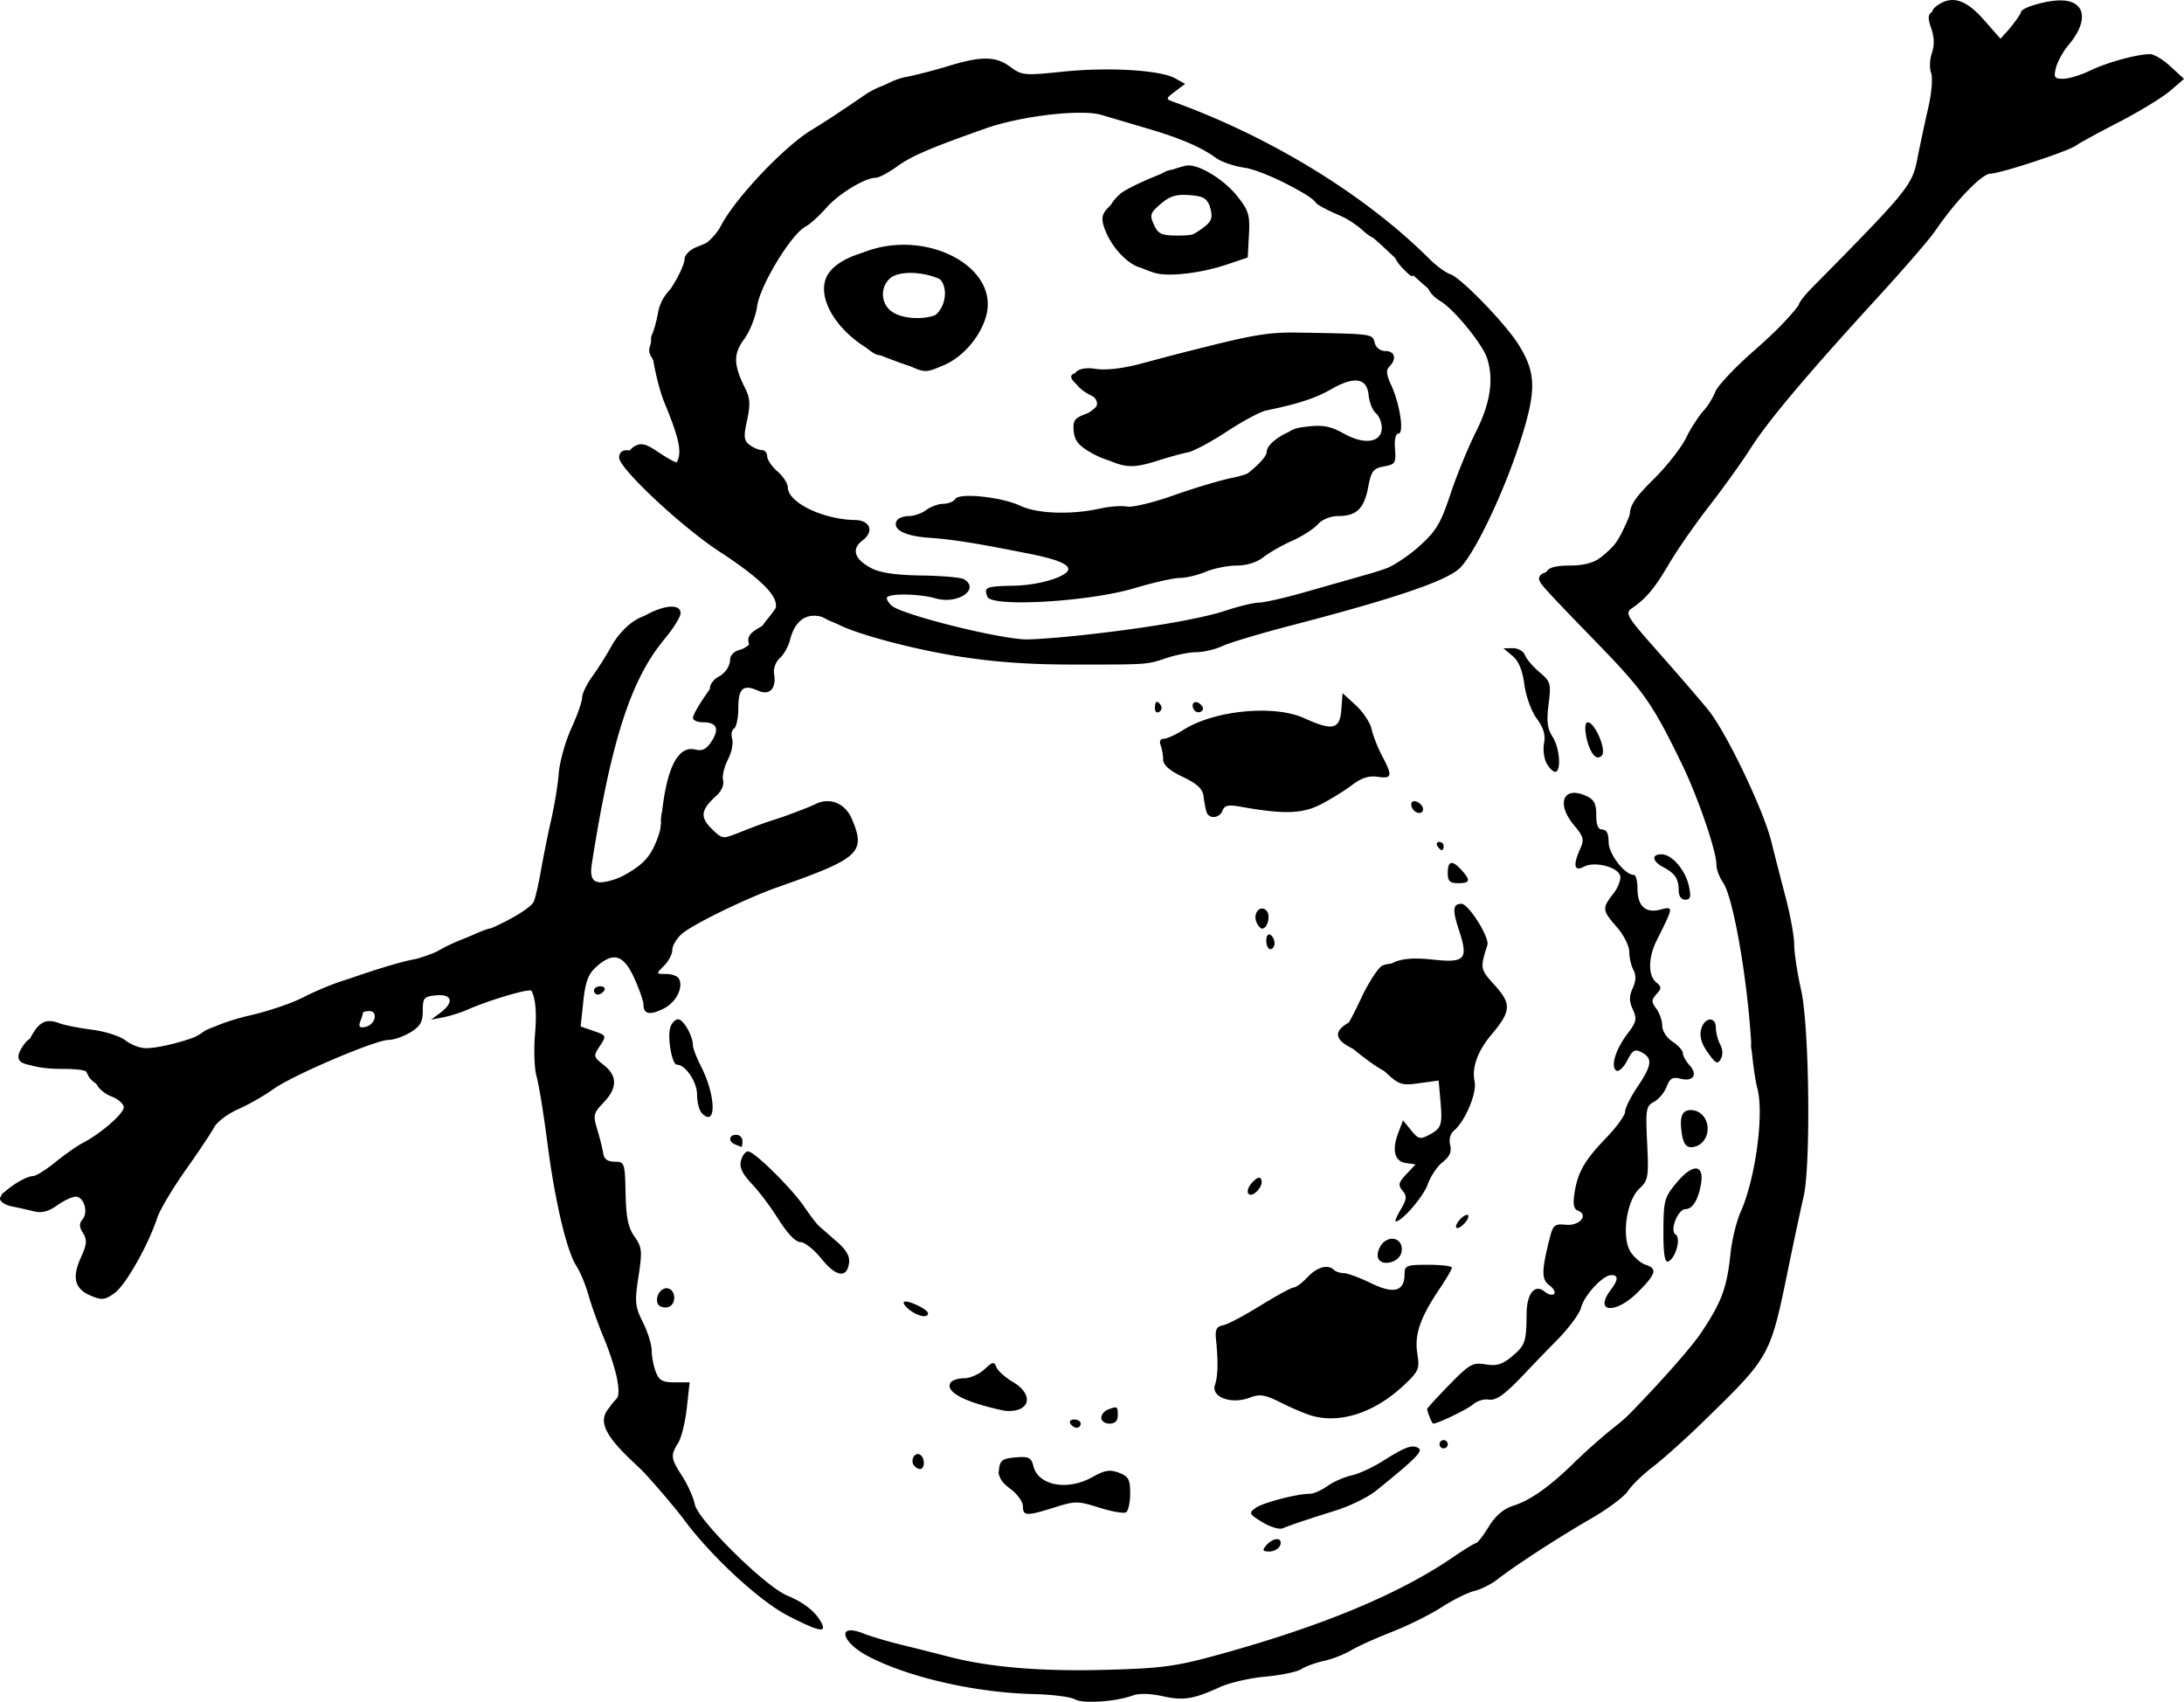 <svg xmlns="http://www.w3.org/2000/svg" viewBox="0 0 732.93 571.03"><path d="M360.764 570.215c-1.423-.827-7.652-1.626-13.842-1.774-19.507-.469-41.865-5.553-55.427-12.605-9.281-4.825-10.788-11.321-1.799-7.75 2.446.971 8.184 2.68 12.751 3.795a1324.61 1324.61 0 0115.919 4.01c13.657 3.554 30.748 4.99 52.6 4.415 18.71-.49 23.49-1.12 37.373-4.926 35.102-9.62 61.126-20.418 79.4-32.948 3.702-2.537 7.128-4.63 7.613-4.651s2.404-2.503 4.263-5.517c2.296-3.721 4.961-5.986 8.306-7.055 5.81-1.859 12.265-6.467 20.843-14.882 3.426-3.36 9.032-8.322 12.458-11.025 11.961-9.439 25.221-23.158 32.001-33.11 6.08-8.926 6.982-11.224 8.193-20.886.75-5.971 3.29-16.096 5.647-22.499 3.828-10.397 4.3-13.363 4.42-27.721.106-12.946-.325-16.777-2.215-19.662-1.733-2.644-2.015-4.458-1.076-6.927 1.265-3.33-.183-18.558-2.723-28.62-.673-2.665-1.586-7.723-2.03-11.24-.444-3.519-2.027-8.79-3.518-11.713-1.49-2.924-2.71-6.762-2.71-8.528 0-10.028-16.6-47.086-25.648-57.257-2.444-2.747-4.68-5.55-4.97-6.23-.29-.678-4.488-4.845-9.33-9.26-4.84-4.414-11.27-11.148-14.287-14.964-6.603-8.353-5.659-10.922 4.013-10.922 8.592 0 13.703-3.459 17.75-12.012 1.872-3.957 3.404-7.752 3.404-8.431s3.413-4.494 7.585-8.476c4.173-3.982 8.875-10.153 10.45-13.713 1.574-3.56 4.037-7.726 5.471-9.258s3.224-4.409 3.975-6.393c.751-1.984 6.622-8.212 13.046-13.842s12.649-11.792 13.834-13.696c1.185-1.903 10.95-12.4 21.7-23.326l19.545-19.866 2.04-9.702c1.123-5.336 2.389-10.264 2.813-10.95 1.455-2.355 1.798-29.171.418-32.8-1.109-2.917-.905-3.975 1.043-5.4 4.89-3.574 9.637-2.142 15.69 4.736l5.728 6.506 3.338-4.084c1.835-2.246 3.36-4.49 3.387-4.987.08-1.464 8.402-3.942 13.237-3.942 8.405 0 9.68 6.717 2.822 14.867-1.855 2.203-3.79 5.677-4.303 7.72-.82 3.262-.526 3.713 2.418 3.713 1.843 0 5.89-1.227 8.995-2.727 5.661-2.735 15.624-5.481 20.116-5.545 1.32-.018 4.434 1.846 6.92 4.142l4.521 4.176-4.653 4.013c-2.559 2.207-10.345 6.95-17.302 10.538-6.958 3.589-13.354 7.081-14.215 7.761-2.342 1.851-25.517 9.478-28.802 9.48-2.832 0-11.816 9.321-18.555 19.252-1.798 2.65-10.525 12.738-19.393 22.42-23.638 25.807-36.667 41.278-42.532 50.504-2.86 4.497-9.073 13.16-13.807 19.25s-10.805 14.81-13.49 19.379c-4.903 8.343-7.762 11.77-12.55 15.043-2.398 1.638-1.747 2.71 8.997 14.825 6.37 7.182 13.86 15.857 16.643 19.28 6.043 7.423 18.573 33.595 21.203 44.285 1.03 4.187 3.172 12.54 4.76 18.562 1.588 6.022 2.887 13.185 2.888 15.919 0 2.733 1.053 9.64 2.34 15.35 2.725 12.101 3.265 58.756.801 69.21-.807 3.426-3.068 14.015-5.024 23.532-6.227 30.301-5.968 29.83-28.748 52.04-5.808 5.662-13.332 12.412-16.722 15-3.389 2.587-7.18 6.258-8.424 8.157-1.244 1.899-6.8 6.061-12.347 9.25-10.643 6.117-25.658 15.866-31.658 20.556-1.968 1.538-5.394 3.237-7.613 3.775-2.22.538-7.15 2.99-10.956 5.448-3.806 2.46-11.281 6.17-16.61 8.248-5.33 2.078-11.558 4.891-13.842 6.252-2.284 1.36-6.324 2.934-8.977 3.497-2.654.562-6.08 1.801-7.613 2.753-1.534.952-6.972 2.09-12.084 2.53-5.112.44-11.986 2.026-15.275 3.524-8.973 4.088-12.26 4.599-19.355 3.01-3.782-.849-7.786-.96-9.647-.272-5.8 2.15-16.932 2.926-19.611 1.37zm-96.382-28.095c-9.381-4.829-25.527-19.714-34.605-31.9-2.664-3.578-8.635-10.65-13.268-15.718-14.177-15.506-15.524-18.839-9.993-24.727 2.9-3.086 2.958-3.632 1.27-11.855-.974-4.741-2.897-10.489-4.274-12.773-1.378-2.284-2.95-6.332-3.495-8.997-.545-2.665-2.103-6.713-3.463-8.997-3.602-6.05-7.92-24.195-10.264-43.12-1.125-9.092-2.754-18.37-3.618-20.619-.986-2.564-1.238-7.707-.677-13.8.984-10.68-.64-17.279-4.251-17.279-2.658 0-14.665 3.701-20.638 6.36-2.283 1.018-6.02 2.21-8.305 2.651l-4.152.801 3.114-2.306c4.716-3.492 4.033-6.385-1.384-5.863-4.114.397-4.499.839-4.499 5.167 0 3.775-.84 5.245-4.152 7.26-2.284 1.39-5.574 2.53-7.31 2.534-4.453.01-32.399 11.95-38.769 16.564-2.92 2.115-8.175 5.114-11.679 6.664s-7.14 4.278-8.082 6.063c-.94 1.784-5.268 8.27-9.617 14.41-4.348 6.142-8.623 13.341-9.5 15.998-3.033 9.188-10.568 22.494-14.271 25.202-3.25 2.375-4.248 2.499-7.913.98-5.504-2.279-6.522-6.023-3.475-12.78 2.043-4.53 2.176-5.984.754-8.26-1.298-2.079-1.334-3.235-.147-4.665 2.018-2.432.432-7.571-2.337-7.571-1.163 0-3.958 1.312-6.21 2.916-2.929 2.085-5.157 2.652-7.827 1.992a212.47 212.47 0 00-7.538-1.688C1.713 404.343 0 403.185 0 402.192c0-1.961 8.22-7.569 11.094-7.569.974 0 4.326-2.083 7.45-4.63 3.124-2.546 7.237-5.439 9.14-6.429 6.143-3.194 13.842-9.878 13.842-12.017 0-1.144-1.87-2.786-4.156-3.649-2.286-.863-4.55-2.833-5.031-4.378-1.29-4.138-3.076-4.842-12.35-4.865-4.612-.011-9.456-.804-10.765-1.76-2.236-1.635-2.213-2.08.38-7.447 3.102-6.421 5.57-7.902 10.223-6.133 1.756.668 6.742 1.657 11.08 2.2s9.38 2.158 11.202 3.592c1.823 1.433 4.898 2.606 6.835 2.606 5.644 0 19.093-3.916 21.77-6.338 1.353-1.224 7.329-3.333 13.281-4.688 5.952-1.354 14.01-4.09 17.906-6.08 7.63-3.898 28.87-11.181 37.116-12.728 2.786-.522 9.241-3.054 14.346-5.625 5.104-2.57 10.08-4.676 11.056-4.679 2.52-.005 14.725-6.348 16.45-8.547 1.563-1.993 8.65-35.336 9.647-45.39.337-3.397 2.096-9.626 3.909-13.841 1.812-4.216 3.64-9.267 4.062-11.226.422-1.959 2.34-5.88 4.263-8.713 1.922-2.833 3.496-5.698 3.496-6.367 0-.67 1.683-3.218 3.742-5.664 5.83-6.93 18.405-11.063 18.405-6.05 0 1.196-2.425 5.09-5.39 8.652-11.279 13.553-17.897 34.01-24.377 75.359-1.051 6.702 1.327 7.75 10.036 4.424 10.211-3.9 12.218-6.735 13.229-18.692 1.45-17.146 5.435-25.522 11.43-24.017 2.362.593 3.734-.093 5.462-2.73 2.75-4.197 1.762-6.412-2.858-6.412-1.858 0-3.379-.666-3.379-1.48 0-1.862 7.332-12.6 10.265-15.033 1.206-1.001 2.193-2.978 2.193-4.393 0-1.525 1.288-2.896 3.165-3.367 1.74-.437 3.765-1.946 4.499-3.354.733-1.408 3.139-4.824 5.345-7.59 3.613-4.531 3.832-5.368 2.206-8.406-.993-1.856-6.847-6.638-13.01-10.626-12.74-8.247-36.81-30.836-36.81-34.546 0-1.355 1.212-3.113 2.693-3.906 2.13-1.14 3.765-.715 7.807 2.027 2.811 1.908 5.611 3.47 6.221 3.47 3.81 0 2.394-9.331-2.982-19.653-1.466-2.816-2.666-6.57-2.666-8.344s-.982-4.625-2.181-6.338c-2.013-2.874-1.96-3.573.692-9.05 1.58-3.265 2.876-7.141 2.88-8.614.004-1.472 1.542-5.169 3.418-8.214s3.43-6.64 3.453-7.989c.024-1.358 1.742-3.133 3.85-3.979 8.204-3.29 9.787-4.38 11.353-7.818 4.904-10.762 22.932-28.045 40.208-38.547 3.426-2.083 7.898-5.148 9.937-6.813 2.04-1.665 6.088-3.457 8.997-3.982 2.91-.526 9.249-2.16 14.087-3.633 11.311-3.443 15.977-3.378 20.943.294 3.815 2.82 4.716 2.9 17.593 1.57 15.312-1.582 32.68-.55 37.675 2.238l3.341 1.864-3.332 2.513c-3.218 2.428-3.237 2.547-.572 3.51 32.61 11.782 64.402 31.284 85.807 52.637 2.384 2.378 5.565 4.714 7.07 5.192 3.562 1.13 18.552 16.602 22.968 23.706 5.93 9.538 6.003 15.446.405 32.762-5.593 17.301-15.4 37.724-20.31 42.293-4.564 4.249-22.036 10.161-56.498 19.12-10.278 2.671-20.65 5.778-23.048 6.903-2.4 1.125-6.27 2.046-8.603 2.046s-6.91.89-10.172 1.98c-6.667 2.227-5.989 2.18-31.54 2.174-17.505-.004-30.98-1.204-45.678-4.068-14.356-2.798-29.147-7.096-33.455-9.723-7.972-4.86-13.568-2.82-15.7 5.728-.51 2.038-2.026 4.7-3.37 5.918-1.39 1.257-2.218 3.543-1.92 5.292.836 4.887-1.493 7.352-5.322 5.634-5.042-2.262-6.675-.847-6.675 5.785 0 3.318-.648 6.433-1.44 6.922-.792.49-1.072 2.053-.62 3.473s-.201 4.555-1.448 6.966c-1.247 2.411-1.97 5.521-1.606 6.912.378 1.442-.518 3.596-2.085 5.013-5.38 4.87-5.763 7.234-1.812 11.185 3.372 3.372 3.968 3.511 8.057 1.877 2.428-.971 8.775-3.295 14.105-5.164 5.329-1.869 11.042-4.08 12.697-4.913 4.855-2.444 10.066-.297 12.31 5.073 4.675 11.19 2.56 13.12-25.007 22.81-10.473 3.682-28.673 12.568-32.183 15.713-1.713 1.534-3.115 3.927-3.115 5.317s-1.245 3.773-2.768 5.296c-2.768 2.768-2.768 2.768.61 2.768 1.859 0 3.786.658 4.283 1.463 1.772 2.866-.81 8.059-5.062 10.18-4.64 2.314-6.752 1.876-6.752-1.4 0-1.13-1.401-5.129-3.114-8.888-3.58-7.855-6.977-8.867-12.677-3.778-2.726 2.435-3.683 4.962-4.387 11.576l-.9 8.461 4.375 1.525c4.316 1.504 4.343 1.572 2.065 5.049-2.233 3.407-2.189 3.62 1.32 6.379 4.626 3.639 4.606 7.711-.063 12.584-3.42 3.57-3.575 4.238-2.111 9.073.869 2.871 1.763 6.466 1.986 7.989.28 1.907 1.475 2.776 3.841 2.793 3.337.025 3.443.33 3.663 10.623.175 8.121.876 11.512 3 14.51 2.517 3.55 2.64 4.784 1.33 13.398-1.307 8.592-1.165 10.044 1.499 15.378 1.618 3.24 2.941 7.495 2.941 9.456 0 1.96.608 5.162 1.35 7.115 1.107 2.91 2.256 3.55 6.365 3.55h5.015l-.959 8.652c-.527 4.758-1.834 10.03-2.904 11.717-2.617 4.123-2.489 5.15 1.388 11.152 1.834 2.838 3.73 7.087 4.215 9.44 1.094 5.319 23.64 27.554 31.035 30.606 5.582 2.305 9.459 5.375 11.425 9.048 1.928 3.604-.836 3.031-11.25-2.33zM125.7 341.674c.282-1.463-.39-2.406-1.714-2.406-1.198 0-2.178.26-2.178.578 0 .319-.402 1.628-.894 2.91-.673 1.753-.249 2.205 1.714 1.827 1.435-.277 2.817-1.585 3.072-2.909zm236.27-128.426c21.975-2.33 40.876-5.535 49.44-8.384 4.354-1.448 9.337-2.644 11.074-2.657 1.737-.012 8.453-1.528 14.924-3.367s16.436-4.676 22.146-6.305c5.709-1.629 12.375-4.195 14.812-5.702 5.114-3.16 12.873-13.127 12.873-16.535 0-2.478 3.147-10.298 9.986-24.819 6.51-13.822 6.537-19.59.14-30.274-3.164-5.282-7.604-10.418-11.074-12.809-3.186-2.194-9.504-7.57-14.039-11.944-13.567-13.088-16.832-15.658-23.538-18.533-3.523-1.51-6.729-3.261-7.125-3.89-1.835-2.92-18.005-10.882-23.808-11.724-3.562-.517-7.923-1.998-9.69-3.292-4.99-3.654-11.976-6.647-23.281-9.972-5.71-1.68-12.496-3.689-15.081-4.465-6.766-2.033-27.034.312-38.903 4.5-18.597 6.563-24.874 9.25-29.622 12.681-2.97 2.146-6.264 3.901-7.322 3.901-3.641 0-12.465 5.383-16.665 10.166-2.314 2.635-5.431 5.447-6.928 6.248-4.81 2.574-15.21 19.693-16.19 26.65-.495 3.51-2.45 8.482-4.344 11.05-3.704 5.02-3.636 8.586.317 16.51 1.652 3.31 1.782 5.485.641 10.714-1.215 5.572-1.087 6.82.848 8.29 1.254.951 3.094 1.73 4.09 1.73.997 0 1.812.939 1.812 2.086 0 1.147 1.558 3.439 3.46 5.094 1.904 1.655 3.461 4.046 3.461 5.313 0 5.08 11.758 10.806 22.537 10.977 5.134.082 6.523 3.857 2.527 6.87-3.86 2.912-2.723 6.347 3.096 9.356 2.908 1.504 8.325 2.277 16.79 2.396 6.872.097 13.273.668 14.225 1.27 5.424 3.434-2.199 8.518-9.59 6.399-5.755-1.651-16.364-1.715-16.364-.1 0 .669.778 1.85 1.73 2.625 3.69 3.006 34.735 10.822 44.64 11.239 2.284.096 10.382-.485 17.995-1.292zm-30.614-13.014c-1.247-3.25-.64-3.493 9.262-3.716 8.353-.188 17.892-3.157 17.892-5.569 0-1.678-4.152-3.349-12.458-5.012-18.241-3.654-26.14-4.921-34.184-5.484-8.414-.588-12.67-2.884-10.84-5.846.492-.794 2.295-1.444 4.008-1.444s4.323-.915 5.801-2.033c1.478-1.117 4.052-2.052 5.72-2.076s3.466-.746 3.996-1.603c1.359-2.198 15.615-.704 21.945 2.3 5.58 2.647 17.121 3.036 26.64.898 3.173-.713 7.25-1.013 9.062-.667 1.812.347 8.868-1.353 15.68-3.776 6.813-2.424 15.703-5.077 19.756-5.896 5.444-1.1 8.155-2.518 10.381-5.428 8.306-10.861 8.546-11.049 15.035-11.78 4.99-.563 7.612-.037 11.938 2.395 6.926 3.892 12.722 3.004 12.722-1.951 0-1.796-.898-4.01-1.996-4.922s-2.188-3.635-2.423-6.052c-.56-5.78-4.768-6.432-12.587-1.948-5.23 3-11.071 4.905-21.83 7.123-1.947.401-7.864 3.575-13.15 7.052-5.286 3.477-11.168 6.62-13.071 6.986-1.903.364-6.347 1.586-9.875 2.715-8.48 2.713-11.146 2.596-18.387-.807-4.076-1.916-6.663-4.26-7.841-7.104-1.673-4.038-1.532-4.429 2.898-8.044l4.656-3.8-4.245-2.195c-8.169-4.224-6.913-10.163 1.854-8.77 3.337.531 8.957-.106 15.021-1.702 38.535-10.145 41.393-10.691 54.676-10.45 23.415.424 23.144.386 23.933 3.399.433 1.656 1.888 2.768 3.622 2.768 3.154 0 3.832 2.665 1.318 5.18-1.184 1.183-1.047 2.727.549 6.159 2.969 6.386 4.478 16.344 2.477 16.344-.957 0-1.408 2.002-1.16 5.148.374 4.74.08 5.206-3.704 5.889-3.598.65-4.258 1.518-5.294 6.964-1.373 7.217-3.927 9.683-10.025 9.683-2.633 0-5.377 1.119-6.916 2.82-1.403 1.55-5.267 4.019-8.586 5.487s-7.646 3.937-9.616 5.487c-2.21 1.739-5.646 2.817-8.976 2.817-2.967 0-7.63.934-10.364 2.076s-6.652 2.076-8.708 2.076-8.894 1.543-15.193 3.429c-15.303 4.58-48.024 6.487-49.408 2.88zm-28.02-78.318c-3.319-1.506-7.007-2.738-8.196-2.738-3.556 0-13.393-11.405-15.285-17.723-2.542-8.485-.228-12.539 9.46-16.574 20.779-8.655 46.356 4.43 41.589 21.275-1.976 6.982-7.856 13.748-14.281 16.433-6.292 2.629-5.971 2.645-13.286-.674zm13.647-17.964c1.523-1.523 2.768-4.046 2.768-5.607 0-5.63-16.737-9.295-21.356-4.675-3.122 3.121-2.687 8.383.9 10.896 4.481 3.138 14.276 2.798 17.687-.614zm70.55-12.376c-6.488-1.971-9.864-4.893-13.215-11.437-3.612-7.055-3.19-10.853 1.68-15.141 2.877-2.533 19.638-9.493 22.86-9.493 4.199 0 12.134 5.002 16.343 10.302 3.844 4.84 4.289 6.316 3.928 13.024l-.407 7.566-6.921 2.335c-8.718 2.94-19.707 4.228-24.268 2.843zm17.384-15.35c2.012-2.223 2.268-3.597 1.227-6.575-1.104-3.158-2.234-3.832-7.013-4.182-4.424-.325-6.571.334-9.614 2.952-3.529 3.035-3.753 3.728-2.266 6.992 1.451 3.186 2.464 3.623 8.387 3.623 5.012 0 7.387-.719 9.28-2.81zM424.95 518.52c.947-1.142 2.561-2.077 3.586-2.077 1.088 0 1.532.865 1.067 2.077-.438 1.142-2.052 2.076-3.587 2.076-2.323 0-2.501-.348-1.066-2.076zm-1.326-7.765c-4.46-2.726-4.614-3.051-2.27-4.766 2.429-1.775 13.938-4.772 18.33-4.772 1.177 0 3.794-1.168 5.814-2.596s5.632-3.02 8.024-3.538c2.392-.518 7.064-2.655 10.381-4.75 7.696-4.858 10.038-5.717 12.109-4.436 1.63 1.007-.892 3.544-14.266 14.344-2.634 2.128-8.721 5.104-13.526 6.613-10.339 3.248-14.91 4.784-17.733 5.961-1.142.476-4.23-.451-6.863-2.06zm-80.342-5.344c0-1.5-1.896-4.13-4.215-5.843-3.09-2.285-4.106-4.05-3.806-6.616.344-2.95 1.217-3.568 5.552-3.927 4.462-.37 5.257.02 5.99 2.94 1.647 6.564 11.454 8.358 19.861 3.633 4.097-2.302 5.798-2.575 8.84-1.419 3.227 1.227 3.768 2.221 3.768 6.922 0 3.02-.618 5.871-1.373 6.338-.755.466-4.803-.234-8.997-1.556-7.178-2.262-8.059-2.267-15.013-.074-9.425 2.97-10.606 2.927-10.606-.398zm-36.681-13.883c-1.129-1.827.526-4.419 2.172-3.402 1.681 1.04 1.67 4.786-.014 4.786-.716 0-1.688-.623-2.158-1.384zm176.485-6.921c0-.762.623-1.385 1.385-1.385s1.384.623 1.384 1.385-.623 1.384-1.384 1.384-1.385-.623-1.385-1.384zm-123.885-6.921c-.47-.762.115-1.385 1.302-1.385s2.158.623 2.158 1.385-.586 1.384-1.302 1.384-1.688-.623-2.158-1.384zm10.381-1.929c0-1.06.985-2.306 2.19-2.768 3.176-1.219 3.347-1.12 3.347 1.928 0 1.846-.923 2.769-2.769 2.769-1.522 0-2.768-.868-2.768-1.929zm110.192-.26c-.462-1.205-.84-2.423-.84-2.707 0-.285 3.346-3.945 7.436-8.134 6.8-6.965 7.843-7.55 12.189-6.846 3.77.612 5.618.043 8.943-2.755 4.362-3.671 4.717-4.727 4.813-14.317.068-6.778 2.802-10.058 6.102-7.319 1.16.963 2.561 1.3 3.112.749.552-.552-.158-1.852-1.578-2.89-2.678-1.958-2.654-4.88.13-15.88 1.104-4.36 1.653-4.804 5.474-4.434 4.533.44 7.687-3.303 3.983-4.724-1.399-.537-1.728-2.182-1.166-5.83 1.093-7.097 3.323-10.993 10.65-18.604 3.494-3.63 6.353-7.589 6.353-8.797 0-1.209 1.869-4.966 4.153-8.35 4.86-7.201 5.15-9.536 1.431-11.526-2.314-1.239-3.046-.826-4.903 2.765-1.201 2.322-2.83 3.821-3.62 3.333-2.042-1.262-.27-7.114 3.748-12.382 2.993-3.925 3.22-4.957 1.78-8.116-1.261-2.768-1.27-4.453-.036-7.16 1.112-2.44 1.18-4.347.222-6.138-.765-1.429-1.39-4.174-1.39-6.101s-1.87-5.632-4.153-8.233c-4.93-5.616-5.016-6.354-1.283-11.1 1.578-2.006 2.668-4.698 2.42-5.982-.589-3.06-8.574-5.147-12.222-3.194-3.268 1.749-3.714-.544-1.185-6.094 1.358-2.98 1.076-4.038-2.077-7.784-6.158-7.32-3.666-13.389 4.054-9.872 2.644 1.205 3.372 2.59 3.372 6.411 0 3.41.624 4.875 2.076 4.875 1.392 0 2.077 1.391 2.077 4.218 0 3.98 5.431 11.008 8.507 11.008.65 0 1.182 2.104 1.182 4.675 0 5.713 2.667 8.208 7.48 7 4.734-1.188 4.74-1.251-1.017 10.238-2.882 5.751-2.968 11.808-.2 14.105 1.847 1.532 1.86 2.031.106 3.976-1.737 1.927-1.742 2.583-.035 4.911 1.084 1.478 1.971 4.053 1.971 5.724 0 1.711 1.51 4.026 3.46 5.304 1.904 1.247 3.461 2.982 3.461 3.857 0 .874.995 2.689 2.212 4.033 2.88 3.183 1.29 5.624-2.968 4.555-2.71-.68-3.613-.164-4.694 2.68-.736 1.936-2.64 4.217-4.233 5.07-2.677 1.432-2.85 2.47-2.305 13.837.55 11.463.373 12.492-2.63 15.314-4.369 4.104-6.04 16.448-2.88 21.27 1.209 1.846 3.46 3.757 5.003 4.247 4.02 1.276 3.512 3.091-2.568 9.172-7.569 7.568-14.952 6.941-9.116-.774 2.536-3.353 2.582-4.926.144-4.926-2.79 0-9.108 6.818-10.14 10.944-.493 1.975-4.062 6.81-7.93 10.744s-8.393 8.607-10.055 10.382c-7.452 7.962-10.361 10.123-13.053 9.695-1.567-.25-3.887.467-5.154 1.592-1.849 1.642-11.849 6.474-13.398 6.474-.206 0-.753-.985-1.215-2.19zm-39.847-.553c-2.04-.616-6.586-2.556-10.101-4.312-5.44-2.717-7.012-2.959-10.546-1.625-6.1 2.302-12.938-.243-11.553-4.3 1.012-2.964 1.12-7.792.342-15.36-.328-3.2.193-4.232 2.347-4.645 1.522-.292 7.18-3.268 12.574-6.613 5.393-3.345 10.423-6.083 11.178-6.083.755 0 2.836-1.557 4.624-3.46 3.221-3.43 6.871-4.424 8.891-2.422.577.57 2.082 1.058 3.345 1.082 1.264.024 5.333 1.53 9.042 3.346 7.603 3.723 11.23 2.804 11.279-2.857.026-3.092.533-3.302 7.959-3.306 4.362-.003 7.93.433 7.93.969s-1.88 3.76-4.178 7.164c-6.464 9.578-8.435 15.323-7.425 21.64.823 5.15.497 5.924-4.462 10.601-9.845 9.285-21.562 13.103-31.246 10.18zm-111.179-3.694c-7.648-2.309-11.204-4.956-9.771-7.274.515-.834 2.573-1.517 4.573-1.517s5.061-1.339 6.803-2.975c2.764-2.597 3.276-2.693 4.02-.756.468 1.22 2.976 3.473 5.573 5.005 7.047 4.158 5.857 10.03-1.968 9.704-1.27-.053-5.423-1.037-9.23-2.187zm-23.43-31.659c-1.467-1.11-2.356-2.33-1.976-2.71.91-.91 8.079 2.437 8.093 3.778.017 1.678-3.238 1.11-6.117-1.068zm-84.409-1.855c-1.374-2.224.765-5.903 3.164-5.441 2.95.568 2.913 5.766-.045 6.336-1.261.242-2.665-.16-3.119-.895zm54.758-15.378c-2.47-3.073-5.64-5.586-7.048-5.586-1.588 0-4.278-2.756-7.092-7.267-2.494-3.997-6.588-9.454-9.1-12.127-3.358-3.575-4.35-5.678-3.754-7.959.446-1.705 1.517-3.088 2.38-3.073 2.134.037 14.607 12.34 18.87 18.615 1.904 2.8 4.084 5.655 4.845 6.343.762.687 3.462 3.055 6.002 5.262 3.287 2.855 4.484 4.955 4.153 7.285-.734 5.164-4.379 4.576-9.257-1.494zm186.66-1.172c0-1.48.926-3.46 2.058-4.4 2.977-2.47 6.528-.64 5.997 3.094-.6 4.223-8.056 5.431-8.056 1.306zm95.902-8.263c.054-10.199.34-11.223 4.51-16.19 5.514-6.568 9.367-6.11 8.028.954-.97 5.116-2.822 8.006-5.141 8.023-2.536.017-5.372 7.222-3.337 8.48 1.968 1.216-.014 8.258-2.555 9.104-1.075.356-1.545-2.877-1.505-10.37zm-69.603-1.35c0-.76.934-2.159 2.076-3.107 1.159-.96 2.077-1.11 2.077-.339 0 .762-.935 2.16-2.077 3.108-1.158.961-2.076 1.11-2.076.339zm-18.52-5.784c2.01-3.404 2.102-4.42.567-6.27-1.555-1.872-1.362-2.709 1.273-5.513l3.106-3.306-3.249-.46c-3.837-.544-4.769-4.342-2.511-10.24l1.554-4.062 2.706 3.324c2.421 2.973 3.06 3.135 6.048 1.535 4.178-2.236 4.52-3.277 3.786-11.544l-.593-6.684-6.484.892c-6.086.837-6.81.584-11.792-4.114-2.919-2.754-7.556-6.065-10.306-7.36-6.369-2.999-6.877-5.873-1.57-8.873 2.308-1.305 4.572-3.485 5.03-4.845 5.022-14.873 9.17-17.781 23.213-16.278 10.882 1.165 11.962-.083 8.685-10.036-2.206-6.702-2-8.688.905-8.688 2.373 0 9.482 11.332 8.683 13.842-2.501 7.853-2.469 8.03 2.517 13.548 5.614 6.213 5.45 8.65-1.108 16.444-4.688 5.572-6.708 11.153-5.698 15.75.851 3.876-3.184 13.435-7.012 16.613-1.174.974-1.656 2.9-1.19 4.756.562 2.239-.151 3.856-2.526 5.725-1.82 1.432-4.065 4.772-4.988 7.42-1.434 4.116-8.648 12.487-10.761 12.487-.377 0 .394-1.828 1.714-4.062zm-51.231-5.383c-.478-.773.2-2.474 1.504-3.78 1.7-1.699 2.535-1.888 2.942-.667.757 2.27-3.29 6.317-4.446 4.447zm-172.14-16.388c-2.41-.972-2.167-3.236.347-3.236 1.142 0 2.076.935 2.076 2.077s-.156 2.027-.346 1.967c-.19-.06-1.125-.424-2.076-.808zm317.675-3.582c-.842-5.68.015-7.959 2.991-7.959 3.192 0 5.666 2.72 5.666 6.229 0 3.506-2.473 6.229-5.657 6.229-1.574 0-2.551-1.465-3-4.499zm-328.817-6.852c-.914-.913-1.661-3.716-1.661-6.228 0-4.317-3.877-10.105-6.767-10.105-1.665 0-3.28-9.148-2.211-12.518.473-1.49 1.652-2.708 2.62-2.708 1.785 0 4.974 5.622 4.974 8.77 0 .945 1.24 4.15 2.756 7.124 4.969 9.747 5.168 20.545.289 15.666zm337.537-20.389c-2.135-2.998-2.84-5.43-2.254-7.768 1.037-4.132 4.954-4.561 4.954-.543 0 1.573.649 4.073 1.442 5.555.882 1.647.961 3.557.205 4.909-1.047 1.87-1.72 1.536-4.347-2.153zm-373.803-20.86c0-.761.971-1.384 2.158-1.384 1.187 0 1.773.623 1.302 1.384s-1.441 1.384-2.158 1.384c-.716 0-1.302-.622-1.302-1.384zm225.624-16.692c0-1.567.623-2.465 1.385-1.994.76.47 1.384 1.753 1.384 2.85 0 1.097-.623 1.994-1.384 1.994-.762 0-1.385-1.282-1.385-2.85zm-3.357-6.378c-1.136-2.96 1.398-5.742 3.403-3.738 1.505 1.505.431 6.045-1.43 6.045-.598 0-1.486-1.038-1.973-2.307zm141.756-10.497c-.027-3.912-1.228-5.724-5.17-7.8-3.756-1.978-4.074-4.311-.587-4.311 3.489 0 8.057 5.326 9.199 10.727.757 3.578.504 4.499-1.235 4.499-1.338 0-2.194-1.208-2.207-3.115zm-77.495-5.882c0-4.103 1.489-4.401 4.63-.93 3.132 3.461 2.885 4.39-1.17 4.39-2.768 0-3.46-.692-3.46-3.46zm-3.46-8.998c-.471-.761-.196-1.384.61-1.384s1.466.623 1.466 1.384-.275 1.384-.61 1.384c-.336 0-.996-.622-1.466-1.384zm-77.49-11.42c-.32-.951-.768-3.287-.995-5.19-.31-2.591-2.066-4.25-6.99-6.602-4.432-2.117-6.574-3.997-6.574-5.77 0-1.445-.378-3.613-.84-4.817-.512-1.333-.105-2.192 1.038-2.195 1.033-.003 4.058-1.381 6.723-3.064 10.297-6.5 30.32-8.427 40.337-3.882 9.633 4.371 12.024 3.84 12.53-2.786l.425-5.585 4.439 4.068c2.441 2.237 4.824 5.84 5.295 8.007.47 2.167 2.054 6.204 3.52 8.972 3.586 6.774 3.38 7.743-1.496 7.027-2.955-.434-5.463.38-8.652 2.808-2.47 1.88-7.214 4.807-10.542 6.502-6.17 3.142-12.41 3.31-26.81.718-4.061-.732-5.36-.453-6.03 1.294-1.012 2.637-4.55 2.963-5.379.496zm69.128-1.13c-.502-.812-.58-1.808-.174-2.214.992-.992 3.691.755 3.691 2.388 0 1.77-2.39 1.651-3.517-.174zm44.953-15.303c-.865-1.616-1.23-4.652-.81-6.747.536-2.68-.191-5.1-2.456-8.169-1.809-2.452-3.627-7.454-4.155-11.43-.635-4.792-1.918-7.89-3.98-9.61l-3.043-2.54 3.158-.047c1.747-.025 3.568 1.023 4.076 2.346.505 1.316 2.7 3.892 4.878 5.724 3.728 3.138 3.905 3.765 3.031 10.758-.71 5.69-.405 8.222 1.308 10.837 2.435 3.715 3.052 11.815.9 11.815-.734 0-2.042-1.322-2.907-2.937zm15.694-2.887c-2.253-2.794-3.624-10.786-1.85-10.786 2.409 0 6.413 9.454 4.722 11.146-.983.982-1.88.87-2.872-.36zM387.581 237.6c0-2.431.83-2.79 2.017-.87.438.71.164 1.68-.61 2.159-.774.478-1.407-.102-1.407-1.289zm13.107.541c-1.315-2.128.487-3.501 2.263-1.724.994.994 1.018 1.768.072 2.352-.775.48-1.826.197-2.335-.628z"/><path d="M358.702 565.883c0-2.191 12.691-4.644 15.392-2.975 2.48 1.534-.537 3.034-8.125 4.04-5.898.78-7.267.58-7.267-1.066zm-19.38-1c-1.617-1.046-1.235-1.347 1.731-1.364 2.094-.01 3.807.602 3.807 1.363 0 1.75-2.829 1.75-5.537 0zm53.985-1.258c0-2.003 2.071-3.34 8.573-5.537 4.716-1.592 9.855-2.892 11.42-2.888 1.565.004 5.79-1.049 9.39-2.339 3.598-1.29 6.968-1.92 7.489-1.4 1.342 1.343-3.64 6.499-6.289 6.508-1.214.004-8.045 1.873-15.181 4.153-15.32 4.894-15.402 4.902-15.402 1.503zm-73.363-1.511c0-.761.934-1.384 2.076-1.384s2.077.623 2.077 1.384-.935 1.384-2.077 1.384-2.076-.623-2.076-1.384zm-21.11-3.783c-5.028-2.063-6.985-4.586-3.46-4.461 3.84.135 14.976 3.633 16.536 5.193 2.455 2.455-6.534 1.952-13.075-.732zm139.598-8.447c-.393-.636 1.46-2.193 4.117-3.46 5.888-2.808 6.123-2.819 6.123-.277 0 3.496-8.477 6.59-10.24 3.737zm25.466-10.56c0-2.624 4.828-5.19 8.723-4.635l3.043.433-3.115 3.114c-3.513 3.514-8.651 4.16-8.651 1.087zm37.79-22.414c-1.584-4.127 2.639-9.04 9.69-11.275 3.655-1.159 7.275-3.281 8.043-4.717.768-1.435 2.916-3.187 4.773-3.894 1.992-.757 3.377-2.394 3.377-3.993 0-1.49 1.203-3.09 2.674-3.558 4.193-1.33 33.956-32.32 40.701-42.377 6.837-10.194 8.604-14.99 9.82-26.656.465-4.453 1.996-10.682 3.402-13.842 4.973-11.175 7.889-32.883 5.572-41.485-.798-2.963-1.723-9.837-2.057-15.275-1.354-22.086-6.075-48.894-9.461-53.73-1.213-1.73-2.204-4.416-2.204-5.969 0-4.61-6.255-22.79-11.674-33.934-9.772-20.093-12.688-24.263-28.033-40.09-18.947-19.54-19.813-20.506-19.813-22.05 0-1.918 4.02-3.003 7.7-2.08 7.31 1.835 22.753-11.128 22.753-19.1 0-3.295 1.75-5.937 8.072-12.18 4.44-4.385 9.36-10.697 10.934-14.026 1.574-3.33 4.482-7.564 6.462-9.41 1.98-1.846 3.6-3.892 3.6-4.547 0-.655 6.229-7.53 13.842-15.277 7.613-7.748 13.842-14.619 13.842-15.27 0-.652 2.024-3.235 4.498-5.74 31.923-32.323 33.493-34.24 35.202-42.97.9-4.593 2.556-12.342 3.68-17.22 1.165-5.05 1.586-10.114.978-11.758-.588-1.589-.47-4.604.261-6.702.89-2.554.822-5.27-.207-8.22-1.184-3.4-1.136-4.66.211-5.516 3.632-2.306 7.794-1.07 11.263 3.347 8.336 10.615 7.797 10.386 12.161 5.159 2.794-3.347 5.923-5.184 11.076-6.503 8.889-2.274 11.295-.765 7.738 4.854-3.654 5.771-7.898 14.633-7.932 16.562-.04 2.277 6.631 2.21 11.081-.113 9.762-5.095 25.388-6.006 28.971-1.689 1.122 1.352.128 3.015-4.076 6.813-3.06 2.763-6.174 5.024-6.923 5.024s-6.477 2.83-12.73 6.288c-11.617 6.426-29.644 13.09-35.408 13.09-3.492 0-18.318 13.41-18.318 16.568 0 2.634-9.833 15.13-12.596 16.006-1.289.409-3.187.567-4.217.35-1.03-.217-1.712.404-1.514 1.378.617 3.037-3.233 8.978-11.41 17.607-15.773 16.645-17.326 18.38-17.326 19.339 0 .537-3.714 5.092-8.254 10.122-4.54 5.03-8.623 10.822-9.073 12.87-.45 2.047-5.252 9.244-10.671 15.992-5.42 6.75-12.013 16.008-14.65 20.576-8.03 13.9-13.238 17.592-18.062 12.804-1.398-1.388-1.541-1.183-.724 1.038 1.118 3.041 3.677 6.139 21.67 26.225 10.002 11.168 13.433 16.272 19.47 28.963 4.03 8.474 8.397 19.144 9.704 23.712s2.919 10.174 3.583 12.458c.664 2.283 1.925 8.512 2.801 13.842.876 5.329 2.186 12.492 2.91 15.918 6.819 32.27 6.968 59.184.494 89.28-1.146 5.33-2.957 14.362-4.025 20.072-3.227 17.262-5.146 21.005-16.872 32.905-5.956 6.045-12.768 12.308-15.137 13.917-2.37 1.609-6.335 4.82-8.813 7.134-2.478 2.315-6.146 4.6-8.15 5.078-4.796 1.142-7.106 3.065-7.106 5.913 0 1.478-5.953 5.93-16.43 12.288-9.037 5.483-16.844 9.97-17.346 9.97-.504 0-1.311-1.032-1.796-2.294zM617.362 99.311c1.814-2.186.704-3.68-2.736-3.68-2.843 0-4.553 2.145-3.312 4.153 1.208 1.955 4.23 1.718 6.048-.473zm-273.2 403.273c.47-.761 1.753-1.384 2.85-1.384 1.097 0 1.995.623 1.995 1.384s-1.283 1.384-2.85 1.384c-1.568 0-2.466-.623-1.995-1.384zm18.237-.911c-1.248-1.247 1.732-4.626 4.08-4.626 1.048 0 1.906 1.246 1.906 2.768 0 2.694-3.93 3.913-5.986 1.858zm83.502-.304c0-.668.96-2.012 2.135-2.986 2.435-2.021 5.756.127 4.168 2.696-1.108 1.793-6.303 2.032-6.303.29zm-235.162-12.474c-8.502-8.282-10.078-12.976-5.718-17.038 2.59-2.414 2.94-3.78 2.184-8.514-.496-3.102-2.477-9.4-4.402-13.997-1.925-4.598-4.303-11.21-5.285-14.695-.982-3.485-2.8-7.885-4.041-9.779-3.304-5.042-7.25-21.773-9.799-41.545-1.23-9.548-2.85-19.48-3.6-22.068-.75-2.59-.986-9.068-.525-14.397 1.386-16.038-2.447-20.614-12.761-15.235-5.362 2.797-13.857 2.712-15.462-.153-1.135-2.029-2.013-2.048-9.412-.205-8.127 2.025-8.16 2.054-8.301 7.298-.15 5.54-3.116 8.987-7.736 8.987-3.256 0-3.165-1.583.321-5.603l2.826-3.257-3.549-1.86c-2.951-1.546-4.184-1.55-7.324-.027-3.725 1.807-4.207 3.705-2.85 11.214.366 2.028-2.316 3.771-13.25 8.61-7.54 3.336-15.014 7.264-16.61 8.729-1.596 1.464-6.122 4.03-10.058 5.7-6.166 2.619-7.865 4.25-12.273 11.788-2.815 4.812-7.536 11.676-10.493 15.254s-5.375 7.38-5.375 8.45c0 1.069-.57 3.026-1.268 4.348-2.105 3.99-5.653 12.446-5.653 13.472 0 2.362-5.952 9-8.054 8.98-6.138-.055-6.459-1.917-2.481-14.405 3.967-12.454 3.986-11.474-.487-26.016-1.992-6.479-.06-10.773 4.847-10.773 1.879 0 5.74-1.245 8.582-2.768 3.066-1.644 4.163-2.769 2.7-2.769-2.067 0-2.318-.781-1.555-4.844.676-3.608.427-4.847-.976-4.853-5.35-.022-11.952-3.047-13.351-6.118-1.42-3.116-2.2-3.332-11.223-3.11-11.596.285-14.179-1.31-10.705-6.611 1.829-2.792 3.45-3.532 7.737-3.532 2.983 0 5.85.69 6.371 1.533.595.963 3.009 1.204 6.486.648 3.973-.635 6.506-.251 8.964 1.36 5.484 3.592 23.304.856 30.876-4.741 4.357-3.221 20.716-5.694 20.716-3.131 0 2.286 5.191 7.1 7.656 7.1 3.464 0 3.846-3.724.706-6.865-1.61-1.61-2.586-3.476-2.17-4.149 1.46-2.363 13.634-8.398 21.329-10.572 4.277-1.209 10.87-3.075 14.653-4.148 3.782-1.073 7.902-1.95 9.156-1.95 1.254 0 3.912-1.284 5.906-2.852s7.528-4.162 12.298-5.762c8.592-2.883 18.885-8.47 20.676-11.223.511-.785 1.645-5.52 2.52-10.52.876-5.001 2.456-12.83 3.511-17.399 1.055-4.567 2.184-11.515 2.508-15.44.325-3.924 2.22-10.696 4.213-15.048 1.992-4.352 3.622-8.99 3.622-10.309s1.532-4.513 3.405-7.1c1.873-2.587 4.658-6.98 6.19-9.763 3.458-6.281 9.12-10.858 13.431-10.858 1.8 0 3.274.339 3.274.753s-2.648 4.637-5.883 9.385c-7.035 10.322-10.838 18.828-14.65 32.772-4.025 14.714-9.078 43.65-8.08 46.255 1.334 3.473 8.518 2.62 16.667-1.978 5.6-3.16 8.026-5.582 10.014-9.992 1.444-3.201 2.418-6.721 2.166-7.821-.252-1.1.158-3.3.912-4.89s1.72-3.977 2.146-5.31c.426-1.332 1.417-2.422 2.202-2.422 1.765 0 1.892 3.702.164 4.77-.695.43-1.095 2.802-.89 5.273.207 2.47.464 5.98.572 7.799.186 3.118.574 3.26 6.772 2.5 3.616-.445 10.624-2.492 15.572-4.55 9.135-3.798 17.378-6.105 23.396-6.55 3.097-.228 5.69 2.52 9.286 9.843 1.267 2.58-3.2 6.907-8.255 7.998-2.396.516-6.667 2.109-9.491 3.539s-6.283 2.6-7.686 2.6c-3.406 0-32.444 14.302-34.8 17.14-1.021 1.23-2.68 2.238-3.686 2.238-1.005 0-2.786 1.367-3.956 3.038-2.074 2.962-2.25 2.979-7.046.692-6.81-3.247-8.108-3.01-12.809 2.345-3.311 3.771-4.31 6.475-5.094 13.802-.537 5.012-.51 9.867.06 10.789.57.922 1.218 4.21 1.44 7.306 1.213 16.914 3.253 31.242 5.212 36.603 1.217 3.33 2.225 8.625 2.239 11.765.016 3.832 1.457 8.213 4.379 13.322 3.576 6.253 4.39 9.253 4.551 16.79.125 5.823 1.013 10.422 2.431 12.586 1.23 1.876 2.893 6.97 3.697 11.32 1.8 9.734 1.95 9.981 6.689 10.928 3.693.738 3.817 1.04 3.358 8.138-.323 4.986-1.386 8.354-3.284 10.41-2 2.163-2.551 4.054-1.919 6.574.489 1.945.606 3.537.262 3.537s-3.753-3.045-7.575-6.768zm-37.632-165.44c1.158-1.395 1.189-2.22.108-2.887-1.605-.993-5.543 1.583-5.543 3.625 0 1.913 3.645 1.418 5.435-.738zM335.155 494.28c0-.761.623-1.384 1.384-1.384s1.384.623 1.384 1.384-.623 1.384-1.384 1.384-1.384-.622-1.384-1.384zm102.08-22.266c-2.859-.674-8.402-2.849-12.32-4.834-6.003-3.042-7.665-3.36-10.586-2.03-5.159 2.35-6.696.014-4.456-6.773 1.476-4.472 1.49-5.939.072-7.647-2.106-2.538.636-5.226 12.278-12.039 5.97-3.493 9.477-4.503 17.411-5.012 13.083-.84 24.479 2.285 26.783 7.344 3.042 6.677 2.02 12.278-3.225 17.68-2.664 2.743-4.849 5.797-4.855 6.787-.014 2.212-9.99 8.08-13.413 7.888-1.372-.076-4.833-.69-7.69-1.363zm46.29-1.352c.333-1 1.423-2.09 2.422-2.422 1.038-.347 1.557.173 1.211 1.21-.333 1-1.423 2.09-2.422 2.423-1.038.346-1.557-.173-1.211-1.211zm-157.37-1.597c-5.449-1.921-5.845-2.374-3.42-3.908 3.104-1.963 8.68-1.577 12.132.841 5.904 4.135.105 6.176-8.712 3.067zm-65.743-61.316c-1.882-3.035-3.93-6.297-4.551-7.249-.622-.952-.632-1.73-.023-1.73 2.096 0 8.905 9.779 8.451 12.137-.327 1.702-1.41.82-3.877-3.158zM7.09 404.324c-1.142-.662-3.27-1.58-4.73-2.04-4.086-1.29-.965-3.12 7.152-4.196 6.033-.8 7.267-.602 7.267 1.164 0 1.17-1.384 3.098-3.076 4.283-3.467 2.428-3.73 2.46-6.613.789zm522.605-4.053a1.546 1.546 0 01.5-2.121 1.546 1.546 0 012.122.5c.446.722.22 1.676-.5 2.122a1.546 1.546 0 01-2.122-.5zm11.692-10.336c0-1.142.623-2.461 1.385-2.932.76-.47 1.384.079 1.384 1.221 0 1.142-.623 2.461-1.384 2.932-.762.47-1.385-.08-1.385-1.221zm-84.141-35.47c-5.514-4.235-8.111-7.05-7.088-7.683.888-.549 3.726-5.567 6.306-11.152 2.58-5.585 5.914-10.809 7.408-11.608 1.694-.907 6.896-1.105 13.824-.527 10.884.907 11.22 1.047 16.637 6.924 3.04 3.3 5.529 6.595 5.529 7.325 0 .73-2.657 5.209-5.905 9.954-4.996 7.3-6.965 9-12.804 11.055-10.838 3.813-14.127 3.223-23.907-4.288zm-44.635-86.229c-11.087-4.405-20.721-11.491-20.697-15.22.012-1.677.543-3.871 1.18-4.877 1.876-2.957 19.123-8.553 26.361-8.553 6.02 0 19.554 4.23 22.892 7.153.724.634 3.146 1.152 5.384 1.152 4.157 0 7.732 3.186 7.766 6.921.024 2.571-8.412 9.695-16.163 13.65-7.466 3.808-16.768 3.73-26.723-.226zm-174.368-37.358c0-1.248 1.3-2.964 2.887-3.814 4.243-2.27 4.522-.877.568 2.837-2.804 2.634-3.455 2.818-3.455.977zm81.668-11.008c-21.836-4.968-38.236-9.66-42.875-12.269-4.034-2.267-6.76-2.826-11.004-2.257-5.124.688-5.641.477-5.641-2.3 0-3.816-6.056-9.544-19.1-18.067-12.55-8.198-33.5-27.813-33.5-31.363 0-3.688 4.352-3.339 10.514.843 6.31 4.282 7.16 4.295 9.058.128 1.463-3.21.416-7.856-4.398-19.507-2.697-6.53-5.32-20.567-4.235-22.673.635-1.234 1.556-4.47 2.046-7.192.822-4.56 2.792-7.387 8.404-12.062 1.179-.982 2.143-3.184 2.143-4.893 0-1.986 1.501-3.994 4.16-5.564 2.287-1.352 5.178-4.445 6.423-6.874 4.65-9.075 21.01-26.428 30.239-32.077 5.061-3.098 9.648-6.114 18.196-11.968 4.187-2.867 9.882-4.741 21.17-6.968 15.084-2.977 15.599-2.99 22.337-.567 5.997 2.157 8.654 2.303 20.358 1.124 18.24-1.838 24.562-1.899 28.827-.278 2.904 1.104 3.45 2.015 2.787 4.654-.99 3.948.558 5.294 8.81 7.66 12.87 3.688 44.195 21.17 57.08 31.857 6.863 5.69 11.733 10.594 10.823 10.898s-3.318-1.033-5.35-2.97c-4.949-4.715-35.497-21.699-39.03-21.699-1.54 0-7.226-2.228-12.636-4.953s-13.958-6.072-18.998-7.439a2572.476 2572.476 0 01-17.189-4.736c-9.483-2.659-15.148-2.804-26.495-.68-12.633 2.365-41.038 12.122-45.857 15.75-2.336 1.76-6.869 3.906-10.072 4.768-7.504 2.021-25.959 18.509-30.276 27.05-1.155 2.284-3.198 5.399-4.54 6.922-1.344 1.522-2.853 5.64-3.355 9.15-.502 3.51-2.445 8.458-4.318 10.996-2.831 3.838-3.405 6.202-3.405 14.036 0 5.357.597 9.42 1.385 9.42.761 0 1.384 3.128 1.384 6.951 0 6.029.449 7.155 3.384 8.493 4.107 1.87 5.362 4.678 3.58 8.006-1.5 2.803-.621 4.23 2.61 4.243 1.205.004 3.207 1.793 4.447 3.975 1.753 3.082 3.913 4.354 9.69 5.709 4.088.959 8.204 2.354 9.146 3.101.942.747 2.556 1.035 3.586.64 1.03-.396 2.702-.207 3.716.419 1.316.813.391 1.744-3.24 3.261-5.81 2.428-6.462 5.144-1.968 8.193 2.507 1.701 2.777 2.463 1.384 3.906-.951.986-1.73 2.292-1.73 2.9 0 1.644 4.75 1.342 6.505-.414 1.811-1.811 7.75-.266 6.535 1.7-.464.75-.474 2.835-.022 4.634.884 3.523 5.85 5.576 22.97 9.495 26.483 6.062 21.24 5.847 55.322 2.274 15.36-1.61 29.505-4.185 40.88-7.44 3.807-1.09 11.593-3.022 17.303-4.295 10.964-2.445 25.861-6.611 35.604-9.959 3.215-1.104 8.909-4.762 12.654-8.13 5.845-5.255 7.345-7.74 10.589-17.549 2.079-6.284 5.96-15.767 8.625-21.071 4.801-9.558 5.99-17.415 3.717-24.575-1.483-4.673-11-16.342-15.62-19.15-4.691-2.854-5.844-6.842-1.978-6.842 3.019 0 18.503 16.028 23.158 23.972 4.06 6.927 4.604 15.094 1.583 23.737-1.073 3.071-3.018 9.32-4.323 13.888-1.305 4.568-5.565 14.163-9.468 21.324-6.056 11.11-7.908 13.388-12.633 15.541-3.045 1.388-6.471 2.541-7.613 2.563-1.142.021-3.758.915-5.812 1.988-2.055 1.071-7.038 2.906-11.074 4.076-7.149 2.073-10.512 3.004-36.406 10.075-6.852 1.871-15.884 3.977-20.07 4.68-4.188.703-9.794 1.985-12.459 2.848-6.344 2.055-58.303 2.785-66.441.934zm-48.135-30.888c.424-.425.447-2.015.05-3.533-1.01-3.864-6.445-2.944-7.032 1.19-.354 2.489.226 3.115 2.883 3.115 1.83 0 3.674-.347 4.099-.772zm-20.239 27.64c-1.116-2.909-.124-4.301 4.922-6.91l4.198-2.171-.988 4.603c-.543 2.531-1.263 5.07-1.599 5.64-1.112 1.89-5.673 1.077-6.533-1.163zm57.34-18.509c-2.744-1.735-1.52-2.66 4.133-3.126 3.573-.294 4.839.2 5.219 2.034.384 1.857-.411 2.417-3.407 2.401-2.15-.01-4.824-.6-5.944-1.309zm40.102-.697c0-1.653 5.953-3.564 8.54-2.743 2.284.725 2.494 1.178.987 2.132-1.986 1.258-9.527 1.741-9.527.61zm16.698-2.923c1.5-1.808 1.47-2.397-.177-3.439-1.093-.692-2.827-1.267-3.854-1.279-1.027-.01-3.83-.877-6.229-1.923-6.733-2.937-15.265-5.019-20.566-5.019-2.646 0-7.868-.927-11.605-2.061-3.738-1.134-9.717-2.068-13.289-2.077s-6.878-.637-7.348-1.399c-.47-.761-.04-1.384.956-1.383.997 0 5.724-2.006 10.506-4.458l8.694-4.459 8.608 2.44c15.233 4.318 19.288 4.84 27.89 3.595 4.622-.669 11.704-1.228 15.739-1.244 4.035-.015 9.018-.874 11.074-1.908 4.941-2.487 13.864-3.805 14.859-2.195 1.958 3.168 24.176-11.69 24.176-16.166 0-2.79 6.999-7.442 11.196-7.442 5.977 0 10.02 2.474 12.682 7.762 4.962 9.853 1.538 17.244-8.845 19.093-3.374.601-5.272 1.791-5.746 3.604-.941 3.598-21.124 12.907-25.566 11.792-2.045-.513-5.298.447-9.141 2.7-3.337 1.955-8.124 3.496-10.862 3.496-2.692 0-7.543.935-10.78 2.076s-7.751 2.077-10.033 2.077c-3.62 0-3.917-.278-2.337-2.182zm.605-42.515c-4.262-2.406-5.632-4.08-5.947-7.263-.346-3.505.236-4.38 3.807-5.729 5.571-2.103 5.328-5.054-.71-8.617-5.759-3.398-5.086-6.11 1.227-4.95 2.787.512 8.936-.516 16.83-2.815 22.423-6.529 34.67-8.849 50.303-9.528l15.403-.67 5.532 4.622c5.871 4.905 5.652 6.295-1.317 8.35-1.904.561-5.641 2.18-8.306 3.597-6.512 3.463-16.519 6.743-20.763 6.805-1.903.028-8.433 3.152-14.512 6.942-6.258 3.901-12.697 6.89-14.847 6.89-2.087 0-5.834 1.244-8.327 2.763-5.894 3.594-11.52 3.472-18.374-.397zm-68.838-31.98c-15.124-5.706-25.06-20.46-19.207-28.522 3.768-5.19 14.436-8.716 23.877-7.892 14.567 1.27 26.188 11.733 23.83 21.455-1.346 5.546-8.68 14.211-13.86 16.375-5.412 2.261-4.718 2.328-14.64-1.415zm16.93-14.68c3.67-3.671 3.649-10.505-.04-12.48-5.367-2.872-16.182-3.32-19.987-.826-5.117 3.352-4.95 11.05.302 13.899 5.73 3.109 16.342 2.79 19.725-.593zm156.747-14.896c-3.519-3.518-3.996-5.867-1.192-5.867 2.705 0 5.329 3.574 4.767 6.493-.433 2.248-.758 2.191-3.575-.626zm-88.871-.754c-4.949-1.705-10.514-8.438-12.058-14.59-.685-2.731.081-4.202 3.847-7.375 2.586-2.18 6.383-4.334 8.438-4.788 2.055-.454 4.799-2 6.097-3.435 2.96-3.27 7.292-3.354 9.696-.187 2.978 3.924 2.312 4.495-5.34 4.575-6.417.068-7.662.575-10.635 4.331-3.116 3.936-3.216 4.526-1.339 7.883 1.732 3.097 3.107 3.69 9.398 4.052 5.868.337 8.329-.227 12.082-2.769 3.978-2.694 4.585-3.785 3.895-6.998-1-4.652 1.098-4.958 3.967-.58 1.369 2.09 1.677 3.921.874 5.192-.682 1.08-.888 3.89-.457 6.246.683 3.74.285 4.483-3.138 5.85-4.566 1.824-15.446 4.353-18.454 4.289-1.142-.025-4.235-.788-6.873-1.697z"/><path d="M217.25 481.059c-.985-1.187-2.56-7.36-3.5-13.718-1.043-7.057-3.347-14.994-5.916-20.374-2.313-4.848-4.807-11.489-5.541-14.757-.735-3.269-2.398-7.117-3.696-8.551-2.676-2.957-5.308-13.708-8.292-33.876-1.126-7.613-2.923-18.825-3.992-24.915-1.201-6.839-1.668-15.653-1.222-23.047.682-11.302.551-12.066-2.333-13.61-2.33-1.247-2.856-2.434-2.213-4.998.579-2.305-.136-4.687-2.273-7.578l-3.118-4.216 5.041-4.42c4.375-3.837 5.264-5.698 6.736-14.109.933-5.33 2.546-13.205 3.584-17.502 1.038-4.297 1.902-10.526 1.92-13.842.018-3.316 1.625-9.766 3.572-14.335 1.946-4.567 4.024-10.232 4.617-12.588 1.081-4.292 17.429-25.476 19.66-25.476 1.77 0 1.443 1.786-.951 5.204-4.768 6.807-11.86 20.414-13.082 25.102-3.357 12.87-5.742 22.938-9.186 38.776l-3.735 17.174 3.15 2.55c4.5 3.645 11.359 3.287 15.192-.792 1.727-1.84 4.49-3.682 6.138-4.096 1.648-.414 4.117-2.649 5.487-4.967 2.16-3.657 2.87-4.011 5.36-2.678 1.62.867 5.205 1.164 8.225.68 5.213-.833 7.662 1.147 3.428 2.772-1.058.406-1.98 2.1-2.05 3.763-.327 7.95-1.322 11.295-3.757 12.633-1.458.802-4.52 2.769-6.803 4.37-7.689 5.394-13.368 7.722-16.76 6.87-3.357-.842-4.459-4.058-1.927-5.623.761-.47 1.384-2.045 1.384-3.498 0-1.92-.663-2.41-2.422-1.789-3.51 1.24-8.686 6.189-7.863 7.52.387.626-1.537 4.394-4.274 8.375l-4.978 7.236.634 15.302c.677 16.316 2.798 35.075 4.91 43.427.708 2.803 1.706 8.833 2.217 13.401.608 5.44 2.497 11.171 5.474 16.61 3.374 6.165 4.762 10.755 5.387 17.808.462 5.227 1.399 10.21 2.081 11.074.683.864 1.66 3.891 2.17 6.727 1.451 8.056 4.886 15.152 7.689 15.885 1.607.42 2.893 2.46 3.461 5.491 1.383 7.37-3.495 11.592-7.633 6.607zm340.361-6.57c1.624-5.641 6.588-10.651 10.555-10.651 2.997 0 3.543-.496 2.87-2.614-.835-2.633 2.45-9.416 8.498-17.546 3.41-4.585 6.372-13.456 8.517-25.52.744-4.187 2.34-10.246 3.547-13.465 3.645-9.723 5.411-25.014 4.36-37.75-.534-6.471-1.156-15.503-1.383-20.07s-1.048-9.895-1.825-11.837c-.777-1.941-1.088-5.233-.69-7.313.398-2.081-.252-6.41-1.443-9.62-1.191-3.21-2.59-8.95-3.108-12.757s-1.709-7.855-2.646-8.997-2.518-6.125-3.513-11.074-2.644-10.226-3.664-11.727c-1.02-1.502-1.854-4.01-1.854-5.575 0-1.565-.823-4.073-1.83-5.575s-2.69-4.91-3.741-7.575c-1.052-2.665-3.654-7.274-5.784-10.243s-3.871-6.164-3.871-7.1c0-2.108-6.938-9.972-21.801-24.711-6.281-6.228-11.42-12.364-11.42-13.635 0-1.27-1.09-2.954-2.422-3.74-1.855-1.094-1.288-1.235 2.422-.598 2.665.457 5.468 1.817 6.229 3.022 1.416 2.242 12.364 14.596 28.376 32.023 10.045 10.932 21.328 31.466 26.278 47.82 1.612 5.33 3.77 12.493 4.795 15.919s2.618 10.9 3.542 16.61c.923 5.71 2.198 12.25 2.832 14.534 2.08 7.485 4.44 30.178 4.608 44.294.151 12.76-1.559 29.585-4.572 44.987-7.43 37.975-7.067 37.109-19.79 47.262-2.523 2.013-7.224 5.035-10.447 6.715-3.575 1.863-5.861 4.022-5.861 5.535 0 2.247-2.544 4.161-5.53 4.161-.633 0-.738-1.436-.233-3.19zm-122.229-7.416c-10.755-3.3-14.767-7.438-15.21-15.693-.366-6.787-.289-6.93 5.635-10.402 17.358-10.172 43.442-5.78 43.442 7.314 0 3.091-1.394 5-6.365 8.714-3.5 2.616-7.254 6.469-8.34 8.562-1.638 3.154-2.862 3.79-7.132 3.71-2.836-.052-8.25-1.045-12.03-2.205zM37.383 426.464c1.276-2.384 4.153-3.9 4.153-2.19 0 2.235-2.01 4.959-3.658 4.959-1.548 0-1.655-.601-.495-2.769zm2.768-11.073c0-1.784.701-2.766 1.73-2.423.952.318 1.731 1.408 1.731 2.423 0 1.015-.779 2.105-1.73 2.422-1.03.343-1.73-.638-1.73-2.422zm12.458-19.857c0-1.024-1.209-2.956-2.686-4.293-2.63-2.38-2.53-2.584 4.712-9.655l7.4-7.223-4.324-1.287c-2.934-.874-4.58-2.396-5.119-4.738-.683-2.967-1.843-3.6-8.284-4.528-7.946-1.143-9.638-2.499-9.672-7.748-.02-2.927.45-3.187 4.477-2.492 14.543 2.51 17.5 2.562 20.633.367 1.743-1.22 4.54-2.22 6.215-2.22s4.807-1.464 6.96-3.254c5.573-4.635 14.74-5.627 18.015-1.948 3.815 4.285 11.025 6.94 14.214 5.234 3.317-1.775 4.212-1.781 4.212-.03 0 .762-3.985 3.269-8.855 5.57-4.87 2.301-9.64 5.13-10.6 6.286-.96 1.157-6.229 4.174-11.709 6.706-7.926 3.662-10.259 5.45-11.405 8.738-1.734 4.973-11.164 18.378-12.929 18.378-.69 0-1.254-.838-1.254-1.862zm-13.842-7.666c0-1.276 5.703-3.226 6.653-2.275.3.3.135 1.21-.367 2.021-1.098 1.777-6.286 1.986-6.286.254zm426.666-32.727c-4.125-2.778-7.248-5.926-7.248-7.306 0-1.333 2.112-6.832 4.694-12.22 5.457-11.387 7.242-12.294 19.53-9.922 6.318 1.22 9.547 2.77 13.496 6.482 2.855 2.683 5.19 5.895 5.19 7.139 0 1.243-2.203 5.087-4.895 8.543-3.62 4.648-6.896 7.05-12.581 9.225-4.227 1.617-8.417 2.94-9.311 2.94s-4.888-2.196-8.874-4.88zm-450.543 1.16c-2.806-.734-3.15-3.302-.761-5.69 2.389-2.39 5.46-1.98 9.338 1.249 2.795 2.326 3.037 3.04 1.384 4.085-2.077 1.314-5.785 1.447-9.961.355zm97.932-8.736c-.47-.761-.196-1.384.61-1.384s1.466.623 1.466 1.384-.274 1.384-.61 1.384-.996-.623-1.466-1.384zm-2.076-12.409c0-1.802 4.69-4.201 8.214-4.201 3.601 0 3.7 2.22.182 4.104-3.371 1.804-8.396 1.862-8.396.097zm17.994-4.272c0-1.744 8.453-5.466 12.414-5.466 4.273 0 3.372 1.989-2.08 4.588-5.532 2.638-10.334 3.046-10.334.878zm30.107-9.226c-4.779-.724-4.896-2.816-.256-4.58 7.618-2.896 13.811-.746 10.24 3.556-1.665 2.008-2.754 2.12-9.984 1.024zm84.488-24.963c.651-3.506 2.47-5.81 4.632-5.861.482-.011 1.168 1.504 1.524 3.368.724 3.786-1.096 6.3-4.562 6.3-1.757 0-2.133-.898-1.594-3.807zm14.865-4.437c-1.185-1.918 5.391-5.818 8.073-4.79 3.023 1.16 2.87 2.927-.406 4.68-3.349 1.792-6.598 1.839-7.667.11zm15.337-6.323c1.531-2.336 3.518-3.428 6.24-3.428 7.064 0 4.101 4.471-3.977 6.002l-4.509.854 2.246-3.428zm-24.371-1.18c0-1.86 13.495-8.593 14.734-7.354 1.14 1.14-3.817 5.106-6.38 5.106-1.386 0-2.88.935-3.318 2.077-1 2.604-5.036 2.74-5.036.17zm166.45-18.836c-4.758-2.202-8.652-4.63-8.652-5.397 0-.767-1.713-2.215-3.806-3.219-2.643-1.267-3.807-2.877-3.807-5.266 0-2.76 1.371-4.107 6.921-6.797 3.807-1.844 10.442-3.628 14.746-3.963 6.975-.542 9.112.008 19.67 5.071 14.694 7.047 16.213 9.292 10.162 15.031-10.325 9.796-20.925 11.161-35.233 4.54zm-91.194-47.52c-2.945-.621-8.157-1.934-11.583-2.918-3.426-.984-9.966-2.606-14.534-3.605-4.568-.999-11.9-3.649-16.292-5.888-4.396-2.242-9.194-3.757-10.673-3.37-1.877.49-3.692-.615-6.02-3.668-1.834-2.404-8.866-8.059-15.627-12.567-13.857-9.24-36.516-29.136-36.516-32.063 0-2.87 2.652-2.344 7.736 1.533 2.495 1.904 6.136 3.461 8.09 3.461s3.553-.16 3.553-.355.555-2.293 1.235-4.661c.835-2.912.678-5.598-.485-8.297-5.274-12.241-8.14-27.02-7.003-36.116.809-6.47 1.758-8.482 5.622-11.902 2.557-2.264 5.021-5.81 5.476-7.88.454-2.069 2.708-5.562 5.008-7.763s5.101-5.937 6.225-8.302c3.23-6.797 23.972-27.003 33.802-32.932 4.922-2.968 10.685-6.585 12.807-8.039 6.204-4.25 13.939-6.42 26.525-7.44 7.936-.645 13.783-.395 17.929.766 4.63 1.296 8.83 1.368 16.985.292 11.54-1.523 29.947-.679 28.714 1.317-.407.659-1.95 1.197-3.427 1.197-4.108 0-3.196 3.993 1.12 4.902 2.094.442 4.888 1.388 6.21 2.103 1.322.715 3.37 1.3 4.552 1.3 2.808 0 29.82 12.246 32.444 14.71 3.975 3.729-3.97 2.09-14.816-3.057-10.212-4.845-19.937-7.894-40.102-12.57-8.725-2.023-11.512-2.094-22.147-.563-6.692.964-16.528 3.303-21.857 5.2s-11.87 3.91-14.534 4.475c-5.793 1.229-12.7 4.68-15.06 7.524-.94 1.133-4.122 2.467-7.07 2.966-9.347 1.579-23.977 14.326-30.056 26.189-1.203 2.346-3.656 6.027-5.452 8.179s-3.276 4.955-3.287 6.229c-.03 3.372-3.066 11.556-5.878 15.849-1.34 2.045-2.732 6.636-3.093 10.201-.36 3.565-1.02 7.628-1.464 9.03-.477 1.503.365 4.038 2.055 6.187 1.575 2.003 2.864 5.236 2.864 7.185s1.625 5.24 3.61 7.312l3.61 3.768-2.918 2.499c-3.94 3.373-3.67 5.546.83 6.676 2.061.517 6.112 3.076 9.001 5.687 3.583 3.236 6.607 4.746 9.509 4.746h4.254l-4.258 3.583c-6.734 5.667-5.504 11.524 2.838 13.512 2 .477 4.662 2.431 5.915 4.344 1.64 2.503 3.507 3.477 6.669 3.477 2.66 0 5.784 1.269 7.927 3.22 3.673 3.346 8.384 5.009 23.608 8.331 4.948 1.08 12.578 2.76 16.955 3.732 5.987 1.33 11.3 1.43 21.455.404 14.145-1.429 17.422-1.144 16.547 1.44-.627 1.852-39.122 2.202-47.527.431zM312.839 36.735c0-.336-.623-.61-1.384-.61s-1.385.66-1.385 1.465c0 .807.623 1.081 1.385.61s1.384-1.13 1.384-1.465zm64.425 180.818c-1.3-2.103 1.587-3.097 16.492-5.685 7.783-1.35 17.075-3.449 20.649-4.662 3.573-1.214 7.622-2.207 8.996-2.207 2.539 0 14.908-3.081 33.03-8.228 10.998-3.123 13.354-3.443 12.253-1.662-.851 1.378-13.124 5.722-25.04 8.864-4.568 1.205-14.845 4.09-22.839 6.413s-16.403 4.247-18.687 4.278-7.21.982-10.947 2.116c-7.777 2.36-12.758 2.636-13.909.773zm167.211-19.36c-1.357-1.586-3.538-2.883-4.847-2.883-5.052 0-3.699-2.828 3.58-7.485 7.394-4.73 11.853-10.591 11.891-15.632.014-1.37 3.595-6.398 7.966-11.174 6.261-6.842 9.046-8.862 13.13-9.525 4.314-.7 5.185-.439 5.185 1.549 0 3.06-4.385 9.462-11.885 17.35-3.258 3.427-8.372 10.873-11.367 16.549-2.994 5.675-6.736 11.177-8.315 12.225-2.539 1.686-3.156 1.573-5.338-.975zm-65.266-11.568c8.233-7.565 11.873-13.57 15.367-25.355 2.944-9.932 7.597-18.558 10.01-18.558 4.174 0 .962 13.455-6.93 29.03-6.825 13.468-10.21 17.584-16.41 19.951-9.779 3.734-10.274 2.502-2.037-5.067zm-105.458 2.31c-2.665-.976-6.833-1.809-9.262-1.852-2.43-.043-4.756-.626-5.17-1.297-1.031-1.668-6.441-2.843-19.234-4.179-7.292-.76-12.036-2.033-14.534-3.898-4.663-3.482-4.615-4.766.268-7.106 3.447-1.652 4.883-1.507 12.419 1.262 7.733 2.84 10.888 3.124 34.129 3.073 24.474-.053 36.163-1.467 38.105-4.607.467-.755 3.763-2.892 7.326-4.748 3.562-1.856 8.034-5.66 9.937-8.455 6.945-10.194 9.42-12.055 14.87-11.17 5.21.845 6.742 2.266 8.15 7.557.57 2.14-.05 4.191-1.882 6.229-1.502 1.67-3.116 4.128-3.586 5.46-.47 1.332-1.982 2.422-3.359 2.422-3.8 0-8.657 3.967-8.657 7.07 0 3.742-8.13 7.103-18.611 7.694-6.697.378-8.96 1.163-12.144 4.213-3.467 3.322-5.054 3.77-13.917 3.928-5.502.097-12.184-.62-14.848-1.596zm-2.47-37.933c-2.5-1.524-4.936-3.792-5.415-5.04-1.13-2.944 3.056-6.02 8.193-6.02 5.701 0 6.631-3.849 1.85-7.66-2.206-1.76-3.237-3.44-2.42-3.944 1.222-.755 12.627-4.132 30.713-9.093 10.36-2.842 18.863-4.31 22.84-3.944 2.284.21 8.391-.153 13.572-.808 8.775-1.109 9.651-.972 12.804 1.99 1.861 1.748 3.348 3.848 3.303 4.667-.09 1.672-16.01 9.62-23.45 11.707-2.665.748-6.403 1.33-8.306 1.293-1.903-.037-7.82 2.808-13.15 6.32-6.19 4.08-11.217 6.388-13.92 6.39-2.334.001-6.33 1.553-8.92 3.463-5.666 4.18-11.579 4.408-17.695.68zm135.596-21.788c-.172-7.438-.061-7.733 1.696-4.5 1.851 3.406 1.489 12.459-.499 12.459-.557 0-1.096-3.582-1.197-7.96zm86.495 2.788c-.488-.79.054-2.219 1.207-3.175 2.842-2.359 3.814-1.039 1.532 2.082-1.133 1.55-2.194 1.974-2.739 1.093zm-291.36-13.488c-4.814-1.74-10.59-4.924-12.834-7.075-4.438-4.252-7.337-11.85-6.577-17.238.954-6.758 18.79-11.795 29.386-8.297 7.139 2.356 6.361 4.578-1.205 3.444-11.34-1.701-17.32 1.709-17.32 9.878 0 3.892.825 5.27 4.499 7.509 4.596 2.803 17.943 3.843 21.367 1.666 2.53-1.608 4.831-8.82 3.944-12.355-.437-1.742-.26-3.168.393-3.168 1.669 0 4.401 6.41 4.401 10.322 0 5.035-6.965 14.575-12.256 16.785-2.58 1.078-4.772 1.9-4.87 1.826-.097-.074-4.115-1.558-8.929-3.298zm313.618-12.063c1.671-1.67 3.521-2.554 4.112-1.963.591.591-.134 1.958-1.61 3.038-4.17 3.049-5.888 2.311-2.502-1.075zM387.791 88.39c-7.301-2.403-14.285-15.507-9.172-17.21.782-.26 2.35 2.18 3.483 5.422l2.06 5.896 9.494-.446c5.222-.246 11.017-1.025 12.878-1.733 3.017-1.147 3.336-.95 2.942 1.817-.782 5.483-13.171 9.056-21.685 6.254zm248.7-3.282c-.349-.674.808-2.605 2.57-4.291 3.822-3.657 4.16-2.412.602 2.215-1.396 1.816-2.824 2.75-3.173 2.076zm13.617-23.604c-1.549-1.55-1.03-9.796.962-15.314 3.852-10.667 5.137-18.363 3.558-21.312-.845-1.58-1.017-3.822-.392-5.124.612-1.273 1.127-4.79 1.145-7.818.067-10.955 6.638-6.207 10.97 7.926 1.107 3.613 7.524 3.084 10.64-.877 2.954-3.756 10.952-5.687 10.952-2.645 0 1.035-.934 4.117-2.076 6.85-1.142 2.733-2.077 5.828-2.077 6.877 0 2.359 5.603 2.477 13.15.278 3.046-.887 6.88-1.47 8.52-1.295 1.64.176 3.39-.34 3.888-1.147 1.138-1.842 7.675-1.873 10.432-.05 1.759 1.163 1.548 1.79-1.385 4.1-1.903 1.5-4.57 2.742-5.926 2.758-1.356.017-2.813.937-3.238 2.044-.814 2.122-9.36 7.677-11.81 7.677-.79 0-3.09 1.175-5.112 2.61-3.835 2.725-20.746 8.01-26.215 8.193-1.74.058-5.058 1.7-7.373 3.649-4.211 3.543-6.878 4.354-8.612 2.62zM681.06 44.82c1.883-1.31 4.46-3.645 5.73-5.191 1.916-2.335 1.983-2.994.394-3.891-2.148-1.213-6.406.842-11.995 5.79-6.055 5.36-1.099 8.138 5.871 3.292zM395.874 60.43c0-.335.622-.995 1.384-1.465.761-.47 1.384-.196 1.384.61s-.623 1.466-1.384 1.466c-.762 0-1.384-.275-1.384-.61z"/></svg>